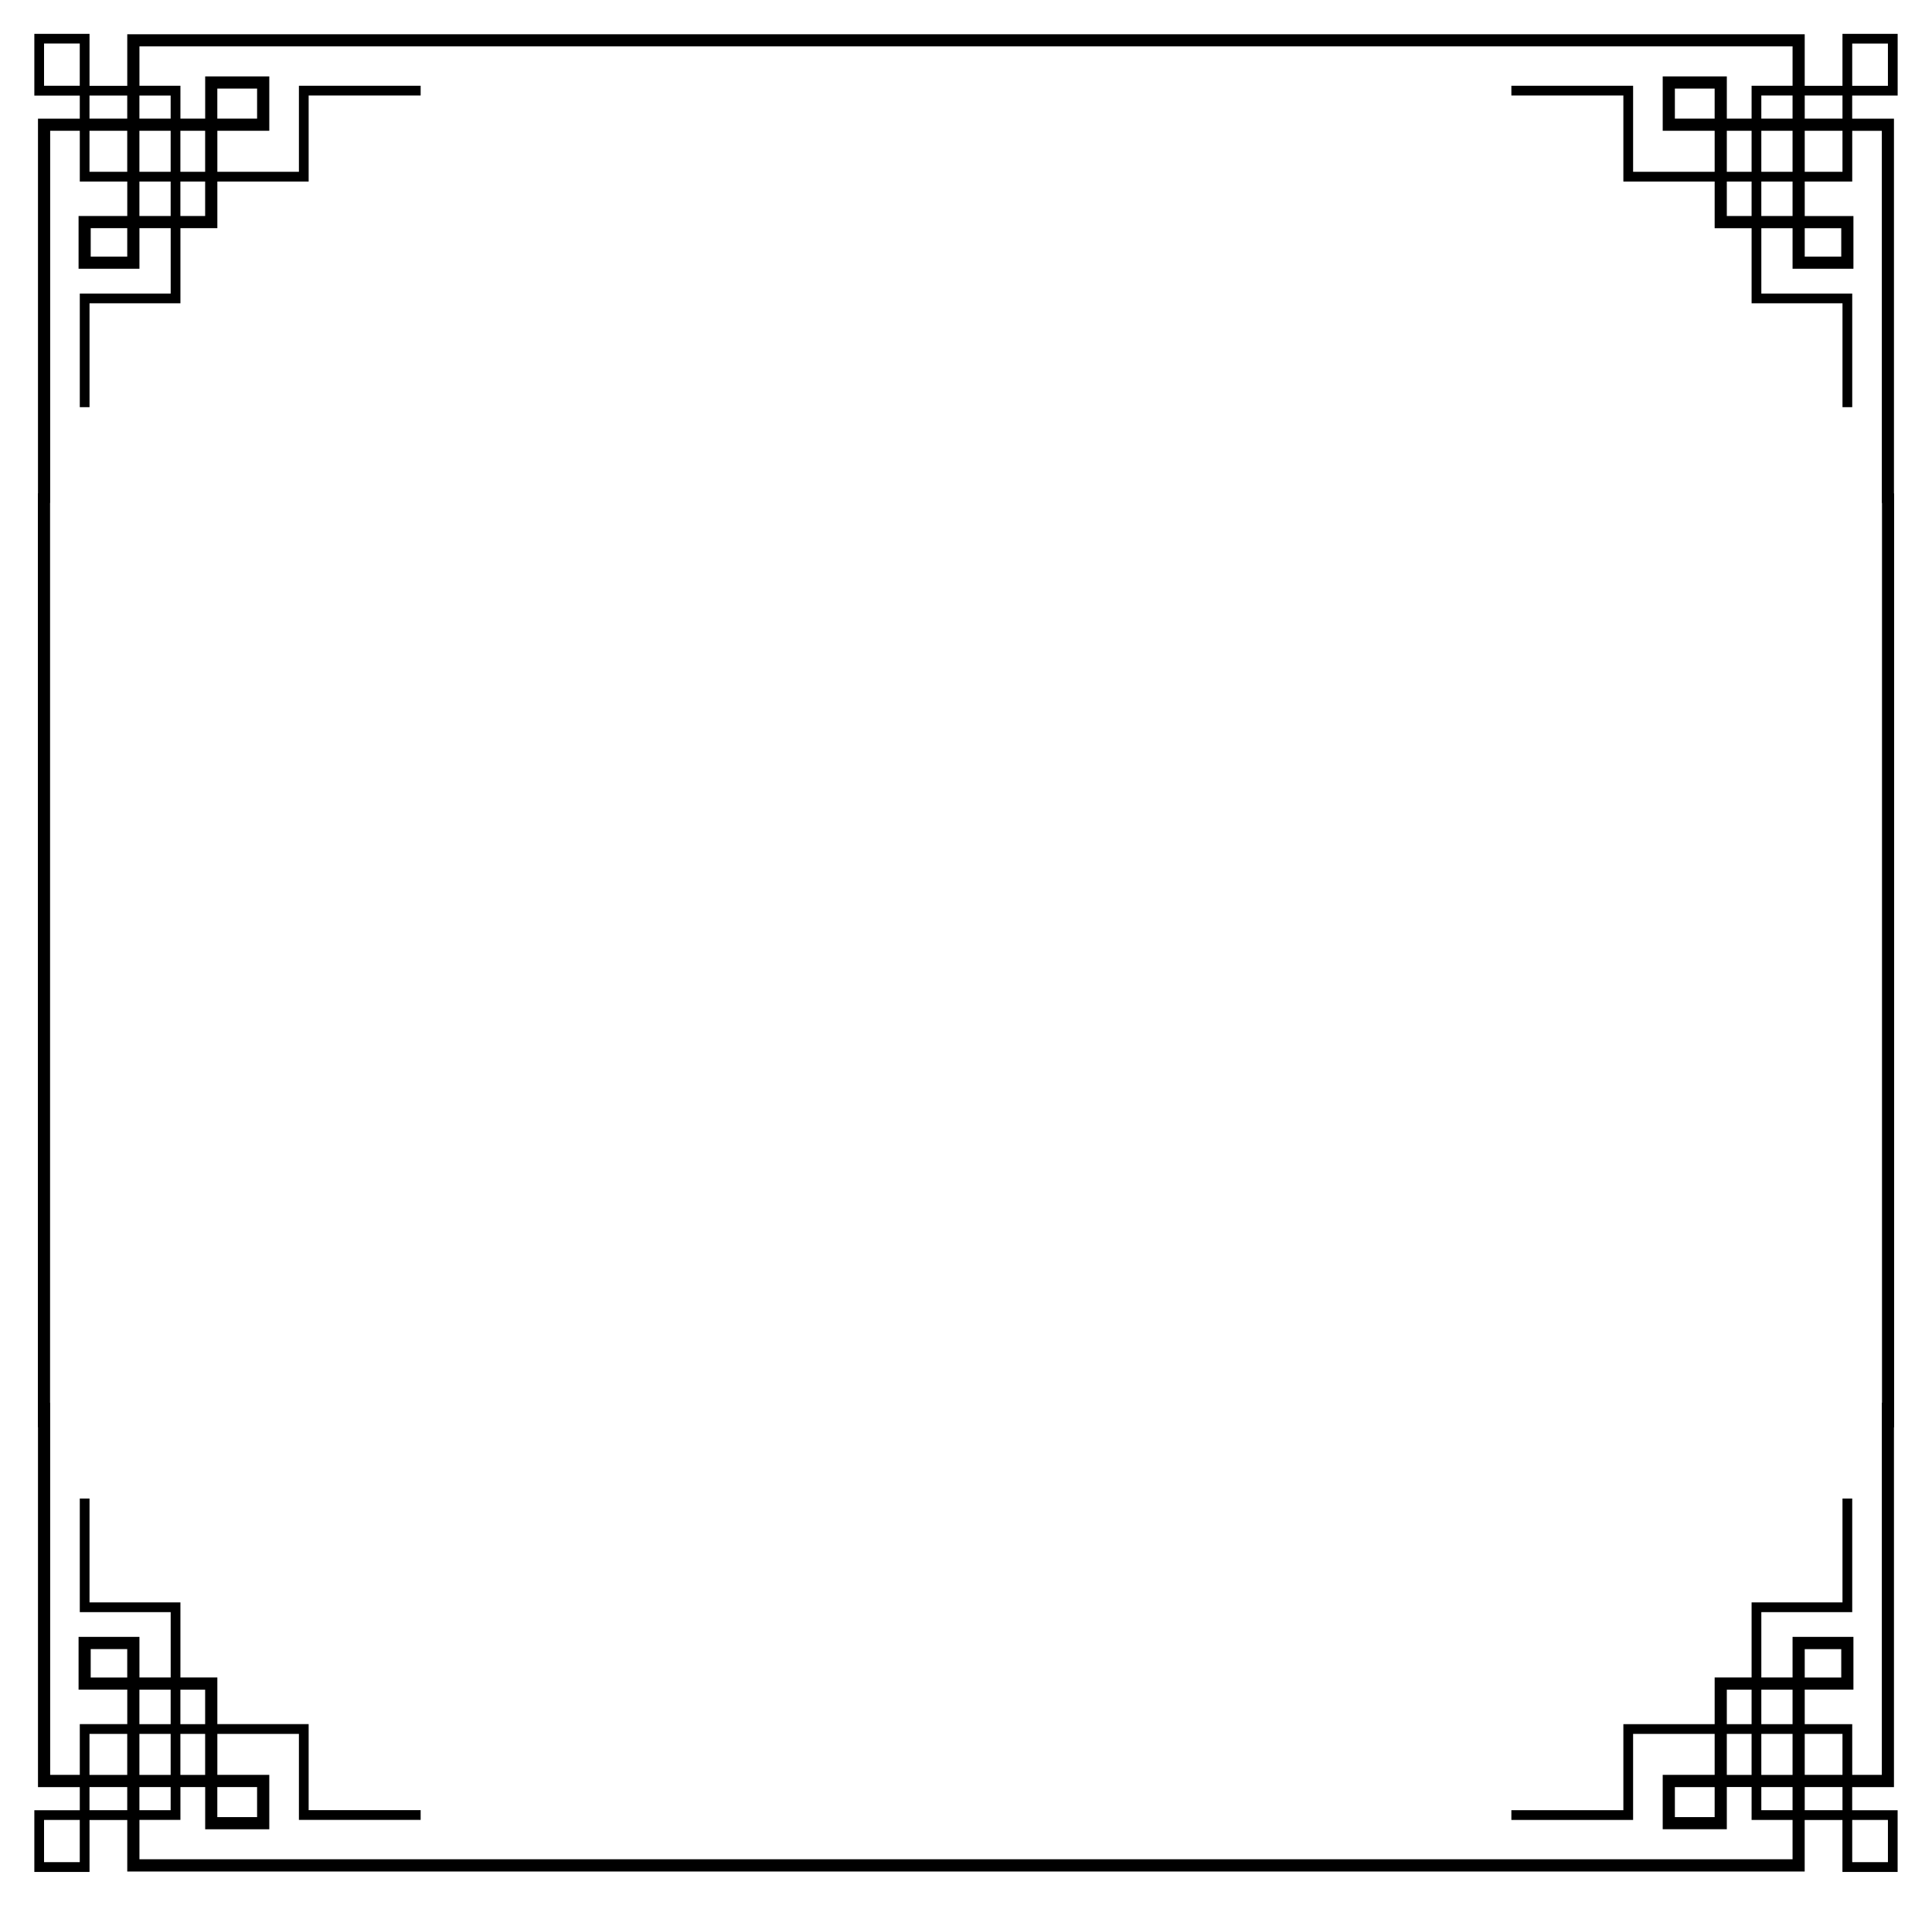 <?xml version="1.0" encoding="UTF-8"?>
<!DOCTYPE svg  PUBLIC '-//W3C//DTD SVG 1.1//EN'  'http://www.w3.org/Graphics/SVG/1.1/DTD/svg11.dtd'>
<svg enable-background="new 0 0 1682 1658.963" version="1.1" viewBox="0 0 1682 1659" xml:space="preserve" xmlns="http://www.w3.org/2000/svg">

	<rect x="157.07" y="1509.4" width="21.548" height="35.695" fill="none"/>
	<rect x="189.22" y="1555.7" width="34.622" height="26.142" fill="none"/>
	<rect x="157.07" y="1470.9" width="21.548" height="30.014" fill="none"/>
	<path d="m77.935 1555.7v20.124h32.854v-20.124h-32.854z" fill="none"/>
	<rect x="78.995" y="1435.5" width="31.795" height="24.73" fill="none"/>
	<path d="m110.79 83.185h-32.854v20.113h32.854v-20.113z" fill="none"/>
	<path d="m77.935 1545.1h32.854v-35.695h-32.854v35.695z" fill="none"/>
	<path d="m121.39 1500.9h27.203v-30.014h-27.203v30.014z" fill="none"/>
	<rect x="1503.4" y="1509.4" width="21.561" height="35.676" fill="none"/>
	<path d="m148.59 1545.1v-35.695h-27.203v35.695h27.203z" fill="none"/>
	<rect x="157.07" y="158.08" width="21.548" height="30.008" fill="none"/>
	<rect x="157.07" y="113.9" width="21.548" height="35.701" fill="none"/>
	<rect x="38.37" y="1584.3" width="31.087" height="36.74" fill="none"/>
	<path d="m110.79 113.9h-32.854v35.705h32.854v-35.705z" fill="none"/>
	<rect x="1612.5" y="37.956" width="31.087" height="36.74" fill="none"/>
	<rect x="121.39" y="83.185" width="27.203" height="20.113" fill="none"/>
	<path d="m148.59 113.9h-27.203v35.701h27.203v-35.701z" fill="none"/>
	<rect x="38.37" y="37.964" width="31.087" height="36.74" fill="none"/>
	<rect x="1571.2" y="1509.4" width="32.867" height="35.661" fill="none"/>
	<path d="m148.59 158.08h-27.203v30.008h27.203v-30.008z" fill="none"/>
	<rect x="121.39" y="1555.7" width="27.203" height="20.124" fill="none"/>
	<rect x="1503.4" y="113.91" width="21.561" height="35.68" fill="none"/>
	<rect x="1533.4" y="113.91" width="27.191" height="35.678" fill="none"/>
	<rect x="1533.4" y="158.07" width="27.191" height="30.029" fill="none"/>
	<rect x="1571.2" y="198.7" width="31.795" height="24.73" fill="none"/>
	<rect x="1458.1" y="77.173" width="34.622" height="26.142" fill="none"/>
	<rect x="1503.4" y="158.07" width="21.561" height="30.029" fill="none"/>
	<rect x="1533.4" y="1509.4" width="27.191" height="35.676" fill="none"/>
	<rect x="1571.2" y="113.91" width="32.867" height="35.678" fill="none"/>
	<rect x="1571.2" y="83.172" width="32.867" height="20.141" fill="none"/>
	<rect x="1533.4" y="83.172" width="27.191" height="20.141" fill="none"/>
	<rect x="189.22" y="77.161" width="34.622" height="26.142" fill="none"/>
	<rect x="1612.5" y="1584.3" width="31.087" height="36.74" fill="none"/>
	<rect x="1533.4" y="1555.6" width="27.191" height="20.158" fill="none"/>
	<rect x="1571.2" y="1555.6" width="32.867" height="20.158" fill="none"/>
	<rect x="1533.4" y="1470.9" width="27.191" height="30.033" fill="none"/>
	<rect x="1503.4" y="1470.9" width="21.561" height="30.033" fill="none"/>
	<path d="m1571.2 158.07v30.029h42.393v45.928h-52.991v-35.33h-27.191v56.876h79.135v98.913h-8.479v-90.434h-79.134v-65.355h-32.16v-40.627h-79.474v-74.898h-97.503v-8.479h105.98v74.898h70.995v-35.68h-45.22v-47.336h55.818v36.738h21.561v-28.619h35.669v-34.26h-309.37v0.011h-812.88v-0.025h-316.96v34.285h35.682v28.594h21.548v-36.739h55.819v47.336h-45.22v35.705h71.008v-74.897h105.98v8.478h-97.503v74.898h-79.487v40.602h-32.146v65.38h-79.136v90.424h-8.479v-98.902h79.135v-56.902h-27.203v35.33h-52.992v-45.928h42.393v-30.004h-41.333v-44.184h-25.787v323.97h-0.089v783.25h0.089v323.94h25.788v-44.173h41.333v-30.014h-42.394v-45.926h52.991v35.328h27.203v-56.891h-79.134v-98.902h8.479v90.424h79.135v65.37h32.146v40.612h79.487v74.895h97.503v8.479h-105.98v-74.895h-71.008v35.695h45.22v47.338h-55.819v-36.74h-21.548v28.602h-35.682v34.279h316.96v-0.013h803.96v-8e-3h318.3v-34.245h-35.669v-28.636h-21.561v36.74h-55.818v-47.338h45.22v-35.661h-70.995v74.895h-105.98v-8.479h97.503v-74.895h79.474v-40.646h32.16v-65.336h79.134v-90.437h8.479v98.915h-79.135v56.857h27.191v-35.328h52.991v45.926h-42.393v30.048h41.346v44.139h25.775v-323.95h0.149v-783.22h-0.149v-323.96h-25.775v44.158h-41.347z" fill="none"/>
	<rect x="78.995" y="198.69" width="31.795" height="24.73" fill="none"/>
	<rect x="1458.1" y="1555.6" width="34.622" height="26.142" fill="none"/>
	<rect x="1571.2" y="1435.5" width="31.795" height="24.73" fill="none"/>
	<path d="m1652.1 83.172v-53.69h-48.044v45.212h-32.867v-44.858h-328.89v0.011h-802.62v-0.011h-328.89v44.869h-32.854v-45.217h-48.044v53.695h39.565v20.115h-36.386v326.19h-0.089v812.88h0.089v313.28h36.386v20.124h-39.565v53.697h48.044v-45.218h32.854v44.865h1140.4v-8e-3h319.97v-44.843h32.867v45.212h48.044v-53.691h-39.565v-20.158h36.373v-313.26h0.148v-812.88h-0.148v-326.18h-36.373v-20.141h39.565zm-39.565-45.216h31.087v36.74h-31.087v-36.74zm-1543.1 1583h-31.086v-36.74h31.087v36.74zm109.16-1471.4h-21.548v-35.702h21.548v35.702zm-100.68-35.706h32.854v35.705h-32.854v-35.705zm43.452 4e-3h27.203v35.701h-27.203v-35.701zm0 44.18h27.203v30.008h-27.203v-30.008zm35.682 0h21.548v30.008h-21.548v-30.008zm-8.478-54.782h-27.203v-20.113h27.203v20.113zm-110.22-28.594v-36.74h31.087v36.74h-31.087zm39.565 8.481h32.854v20.113h-32.854v-20.113zm0 1492.6v-20.124h32.854v20.124h-32.854zm32.854-115.51h-31.794v-24.73h31.795v24.73zm67.829 40.612h-21.548v-30.014h21.548v30.014zm10.598 54.771h34.622v26.141h-34.622v-26.141zm-10.598-46.292v35.695h-21.548v-35.695h21.548zm-30.027-8.479h-27.203v-30.014h27.203v30.014zm0 8.479v35.695h-27.203v-35.695h27.203zm0 46.292v20.124h-27.203v-20.124h27.203zm-37.802-10.598h-32.854v-35.695h32.854v35.695zm1392.6-35.682h21.561v35.676h-21.561v-35.676zm100.7 35.661h-32.867v-35.661h32.867v35.661zm-43.465 0.015h-27.191v-35.676h27.191v35.676zm0-44.154h-27.191v-30.033h27.191v30.033zm-35.669 0h-21.561v-30.033h21.561v30.033zm8.478 54.737h27.191v20.158h-27.191v-20.158zm110.22 28.637v36.74h-31.087v-36.74h31.087zm-39.565-8.479h-32.867v-20.158h32.867v20.158zm34.254-1461.9v323.96h0.149v783.22h-0.149v323.94h-25.775v-44.139h-41.346v-30.048h42.393v-45.926h-52.991v35.328h-27.191v-56.857h79.135v-98.915h-8.479v90.437h-79.134v65.336h-32.16v40.646h-79.474v74.895h-97.503v8.479h105.98v-74.895h70.995v35.661h-45.22v47.338h55.818v-36.74h21.561v28.636h35.669v34.245h-318.29v8e-3h-803.96v0.013h-316.96v-34.279h35.682v-28.602h21.548v36.74h55.819v-47.338h-45.22v-35.695h71.008v74.895h105.98v-8.479h-97.503v-74.895h-79.487v-40.612h-32.146v-65.37h-79.136v-90.424h-8.479v98.902h79.135v56.891h-27.203v-35.328h-52.992v45.926h42.393v30.014h-41.333v44.173h-25.787v-323.94h-0.089v-783.25h0.089v-323.96h25.788v44.184h41.333v30.004h-42.394v45.928h52.991v-35.33h27.203v56.902h-79.134v98.902h8.479v-90.424h79.135v-65.38h32.146v-40.602h79.487v-74.897h97.503v-8.478h-105.98v74.897h-71.008v-35.705h45.22v-47.337h-55.819v36.738h-21.548v-28.594h-35.682v-34.285h316.96v0.025h812.88v-0.011h309.37v34.26h-35.669v28.619h-21.561v-36.737h-55.818v47.336h45.22v35.68h-70.995v-74.897h-105.98v8.479h97.503v74.897h79.474v40.627h32.16v65.355h79.134v90.434h8.479v-98.913h-79.135v-56.876h27.191v35.33h52.991v-45.928h-42.393v-30.029h41.346v-44.158h25.775zm-67.121 1346.4v-24.73h31.794v24.73h-31.794zm-78.427 95.384v26.141h-34.622v-26.141h34.622zm-1382-1357v24.73h-31.794v-24.73h31.794zm78.427-95.386v-26.141h34.622v26.142h-34.622zm1382 95.395h31.794v24.73h-31.794v-24.73zm-67.829-40.627h21.561v30.029h-21.561v-30.029zm-10.598-54.755h-34.622v-26.142h34.622v26.142zm10.598 46.276v-35.68h21.561v35.68h-21.561zm30.04 8.479h27.191v30.029h-27.191v-30.029zm0-8.481v-35.678h27.191v35.678h-27.191zm37.789-35.678h32.867v35.678h-32.867v-35.678zm-10.598-10.598h-27.191v-20.141h27.191v20.141zm10.598 0v-20.141h32.867v20.141h-32.867z"/>

</svg>
